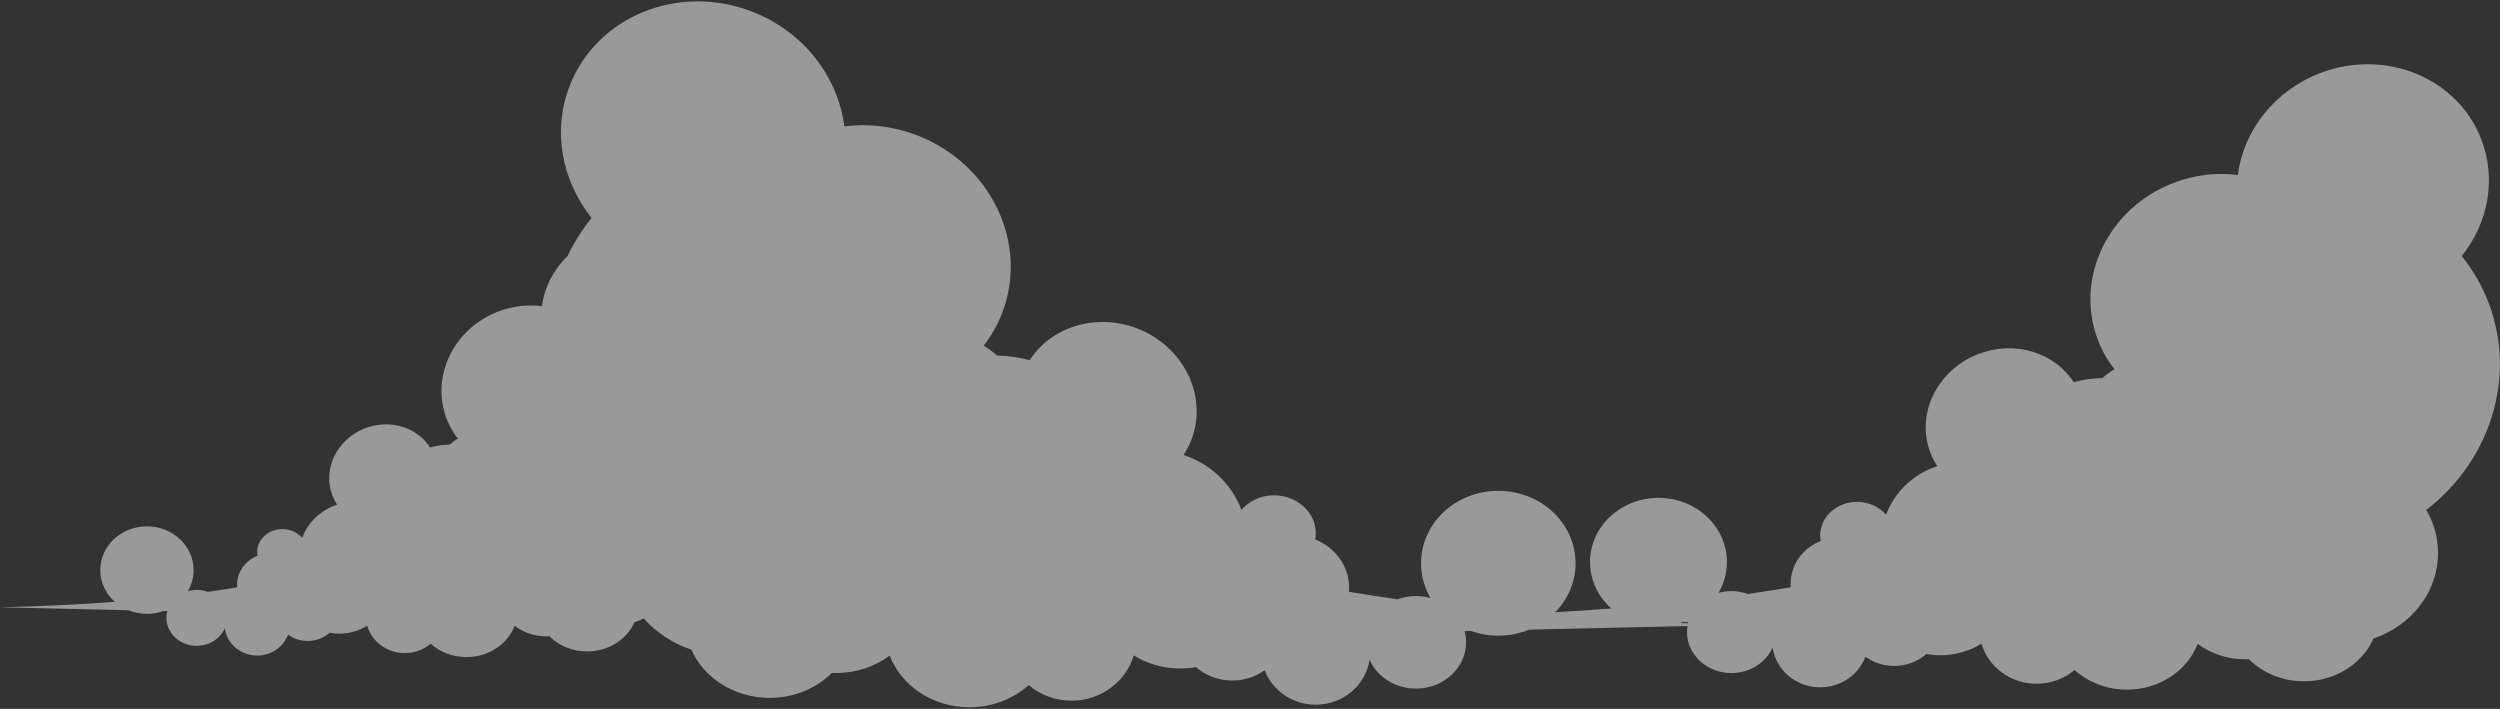 <svg width="596" height="169" viewBox="0 0 596 169" fill="none" xmlns="http://www.w3.org/2000/svg">
<rect x="0" y="0" width="596" height="169" fill="#333333" stroke="none"/>
<path fill-rule="evenodd" clip-rule="evenodd" d="M135.767 20.573C131.618 31.378 134.014 43.169 141.039 51.953C138.811 54.711 136.881 57.75 135.306 61.047C131.935 64.297 129.783 68.532 129.213 72.996C125.818 72.559 122.228 72.942 118.756 74.276C108.122 78.36 102.626 89.806 106.48 99.843C107.148 101.581 108.052 103.162 109.146 104.568C108.452 104.994 107.803 105.475 107.204 106.005C105.656 106.026 104.086 106.243 102.531 106.671C99.431 101.864 92.978 99.815 87.053 102.091C80.325 104.674 76.824 111.854 79.233 118.127C79.534 118.91 79.913 119.643 80.359 120.319C80.143 120.39 79.927 120.467 79.713 120.549C76.007 121.973 73.3 124.842 72.032 128.215C70.933 126.945 69.23 126.129 67.319 126.129C64.005 126.129 61.318 128.582 61.318 131.607C61.318 131.908 61.345 132.204 61.396 132.492C58.531 133.61 56.511 136.316 56.511 139.477C56.511 139.661 56.517 139.843 56.531 140.024C54.29 140.4 51.961 140.759 49.541 141.1C48.72 140.801 47.825 140.636 46.888 140.636C46.159 140.636 45.455 140.736 44.791 140.922C45.662 139.434 46.158 137.726 46.158 135.91C46.158 130.15 41.176 125.48 35.032 125.48C28.887 125.48 23.906 130.15 23.906 135.91C23.906 138.884 25.234 141.568 27.365 143.468C19.052 144.106 9.952 144.558 0 144.782L30.583 145.472C31.945 146.03 33.45 146.34 35.032 146.34C36.424 146.34 37.757 146.1 38.985 145.662L39.885 145.683C39.746 146.2 39.672 146.742 39.672 147.299C39.672 150.98 42.903 153.963 46.888 153.963C49.916 153.963 52.508 152.241 53.579 149.801C54.111 153.462 57.375 156.281 61.322 156.281C64.706 156.281 67.588 154.209 68.676 151.31C69.98 152.249 71.597 152.804 73.35 152.804C75.365 152.804 77.202 152.069 78.588 150.863C79.327 150.996 80.089 151.066 80.867 151.066C83.324 151.066 85.613 150.373 87.536 149.18C88.646 152.944 92.241 155.701 96.504 155.701C98.865 155.701 101.022 154.855 102.664 153.46C104.859 155.435 107.873 156.653 111.198 156.653C116.513 156.653 121.032 153.54 122.685 149.203C124.784 150.776 127.47 151.72 130.397 151.72C130.604 151.72 130.81 151.716 131.015 151.706C133.238 153.916 136.428 155.3 139.974 155.3C145.079 155.3 149.449 152.428 151.252 148.358C152.017 148.099 152.754 147.788 153.46 147.429C156.433 150.768 160.343 153.367 164.818 154.881C167.801 161.619 175.036 166.373 183.487 166.373C189.355 166.373 194.637 164.081 198.316 160.424C198.655 160.439 198.996 160.447 199.339 160.447C204.184 160.447 208.63 158.884 212.104 156.28C214.841 163.459 222.32 168.612 231.118 168.612C236.623 168.612 241.611 166.595 245.245 163.327C247.964 165.636 251.533 167.037 255.442 167.037C262.499 167.037 268.449 162.473 270.287 156.242C273.469 158.217 277.258 159.364 281.325 159.364C282.614 159.364 283.875 159.248 285.098 159.028C287.392 161.025 290.433 162.241 293.769 162.241C296.67 162.241 299.347 161.321 301.505 159.769C303.307 164.567 308.077 167.996 313.679 167.996C320.212 167.996 325.615 163.331 326.495 157.269C328.268 161.309 332.559 164.159 337.57 164.159C344.168 164.159 349.516 159.221 349.516 153.129C349.516 152.206 349.394 151.31 349.162 150.453L350.653 150.419C352.686 151.144 354.892 151.541 357.196 151.541C359.814 151.541 362.305 151.028 364.56 150.105L402.298 149.253C402.224 149.721 402.185 150.201 402.185 150.688C402.185 156.085 406.923 160.46 412.768 160.46C417.208 160.46 421.01 157.935 422.581 154.356C423.36 159.726 428.147 163.859 433.935 163.859C438.898 163.859 443.124 160.821 444.72 156.57C446.632 157.946 449.004 158.761 451.574 158.761C454.529 158.761 457.223 157.683 459.256 155.914C460.339 156.109 461.456 156.211 462.598 156.211C466.201 156.211 469.558 155.196 472.377 153.446C474.005 158.966 479.277 163.009 485.528 163.009C488.992 163.009 492.154 161.768 494.563 159.723C497.782 162.618 502.201 164.405 507.078 164.405C514.872 164.405 521.499 159.84 523.923 153.48C527.001 155.787 530.94 157.171 535.233 157.171C535.536 157.171 535.839 157.164 536.139 157.151C539.398 160.391 544.077 162.421 549.276 162.421C556.763 162.421 563.172 158.21 565.815 152.24C574.803 149.2 581.219 141.22 581.219 131.854C581.219 128.135 580.207 124.634 578.425 121.575C593.554 109.929 600.126 90.011 593.248 72.102C591.676 68.009 589.513 64.309 586.883 61.053C593.106 53.271 595.229 42.824 591.553 33.253C585.901 18.535 568.676 11.458 553.082 17.447C542.081 21.672 534.83 31.269 533.497 41.724C528.517 41.082 523.252 41.645 518.161 43.6C502.566 49.589 494.507 66.376 500.159 81.094C501.138 83.643 502.464 85.962 504.068 88.024C503.051 88.649 502.098 89.354 501.22 90.13C498.95 90.161 496.648 90.48 494.368 91.107C489.821 84.058 480.359 81.053 471.669 84.391C461.803 88.18 456.669 98.708 460.202 107.907C460.643 109.056 461.199 110.13 461.853 111.123C461.536 111.227 461.22 111.339 460.905 111.46C455.47 113.547 451.501 117.755 449.641 122.702C448.029 120.839 445.533 119.643 442.73 119.643C437.87 119.643 433.93 123.239 433.93 127.675C433.93 128.117 433.969 128.551 434.044 128.974C429.843 130.613 426.879 134.582 426.879 139.217C426.879 139.487 426.889 139.754 426.909 140.019C423.622 140.57 420.207 141.097 416.658 141.598C415.454 141.158 414.142 140.916 412.768 140.916C411.699 140.916 410.667 141.063 409.694 141.335C410.971 139.154 411.697 136.65 411.697 133.986C411.697 125.539 404.392 118.691 395.381 118.691C386.37 118.691 379.065 125.539 379.065 133.986C379.065 138.348 381.013 142.283 384.137 145.069C379.823 145.4 375.365 145.697 370.757 145.957C373.772 142.883 375.613 138.781 375.613 134.276C375.613 124.742 367.367 117.012 357.196 117.012C347.025 117.012 338.78 124.742 338.78 134.276C338.78 137.283 339.599 140.11 341.041 142.572C339.943 142.265 338.778 142.099 337.57 142.099C336.02 142.099 334.539 142.372 333.18 142.868C329.174 142.303 325.319 141.708 321.609 141.086C321.631 140.787 321.643 140.485 321.643 140.181C321.643 134.949 318.298 130.469 313.556 128.619C313.641 128.142 313.685 127.652 313.685 127.153C313.685 122.146 309.237 118.086 303.751 118.086C300.588 118.086 297.77 119.436 295.95 121.54C293.851 115.955 289.37 111.206 283.236 108.85C282.881 108.714 282.524 108.587 282.167 108.469C282.904 107.349 283.532 106.137 284.03 104.84C288.017 94.457 282.222 82.572 271.086 78.296C261.278 74.529 250.597 77.92 245.465 85.877C242.891 85.168 240.293 84.809 237.73 84.774C236.739 83.898 235.664 83.102 234.516 82.397C236.327 80.069 237.823 77.451 238.928 74.575C245.308 57.961 236.211 39.013 218.608 32.253C212.862 30.046 206.919 29.411 201.298 30.135C199.793 18.335 191.608 7.501 179.191 2.733C161.589 -4.027 142.147 3.96 135.767 20.573ZM423.255 148.786L423.151 148.784C423.163 148.842 423.175 148.901 423.186 148.959C423.209 148.901 423.232 148.844 423.255 148.786ZM401.178 148.287C400.949 148.369 400.717 148.446 400.483 148.518C400.826 148.531 401.17 148.544 401.515 148.557C401.819 148.568 402.124 148.579 402.43 148.59C402.451 148.499 402.474 148.408 402.499 148.317L401.178 148.287ZM54.039 146.002L53.968 146.001C53.977 146.04 53.985 146.08 53.992 146.12C54.008 146.081 54.023 146.042 54.039 146.002ZM325.811 151.178C325.824 151.112 325.837 151.045 325.851 150.979L325.733 150.982C325.76 151.047 325.786 151.112 325.811 151.178Z" fill="white" fill-opacity="0.5"/>
</svg>

